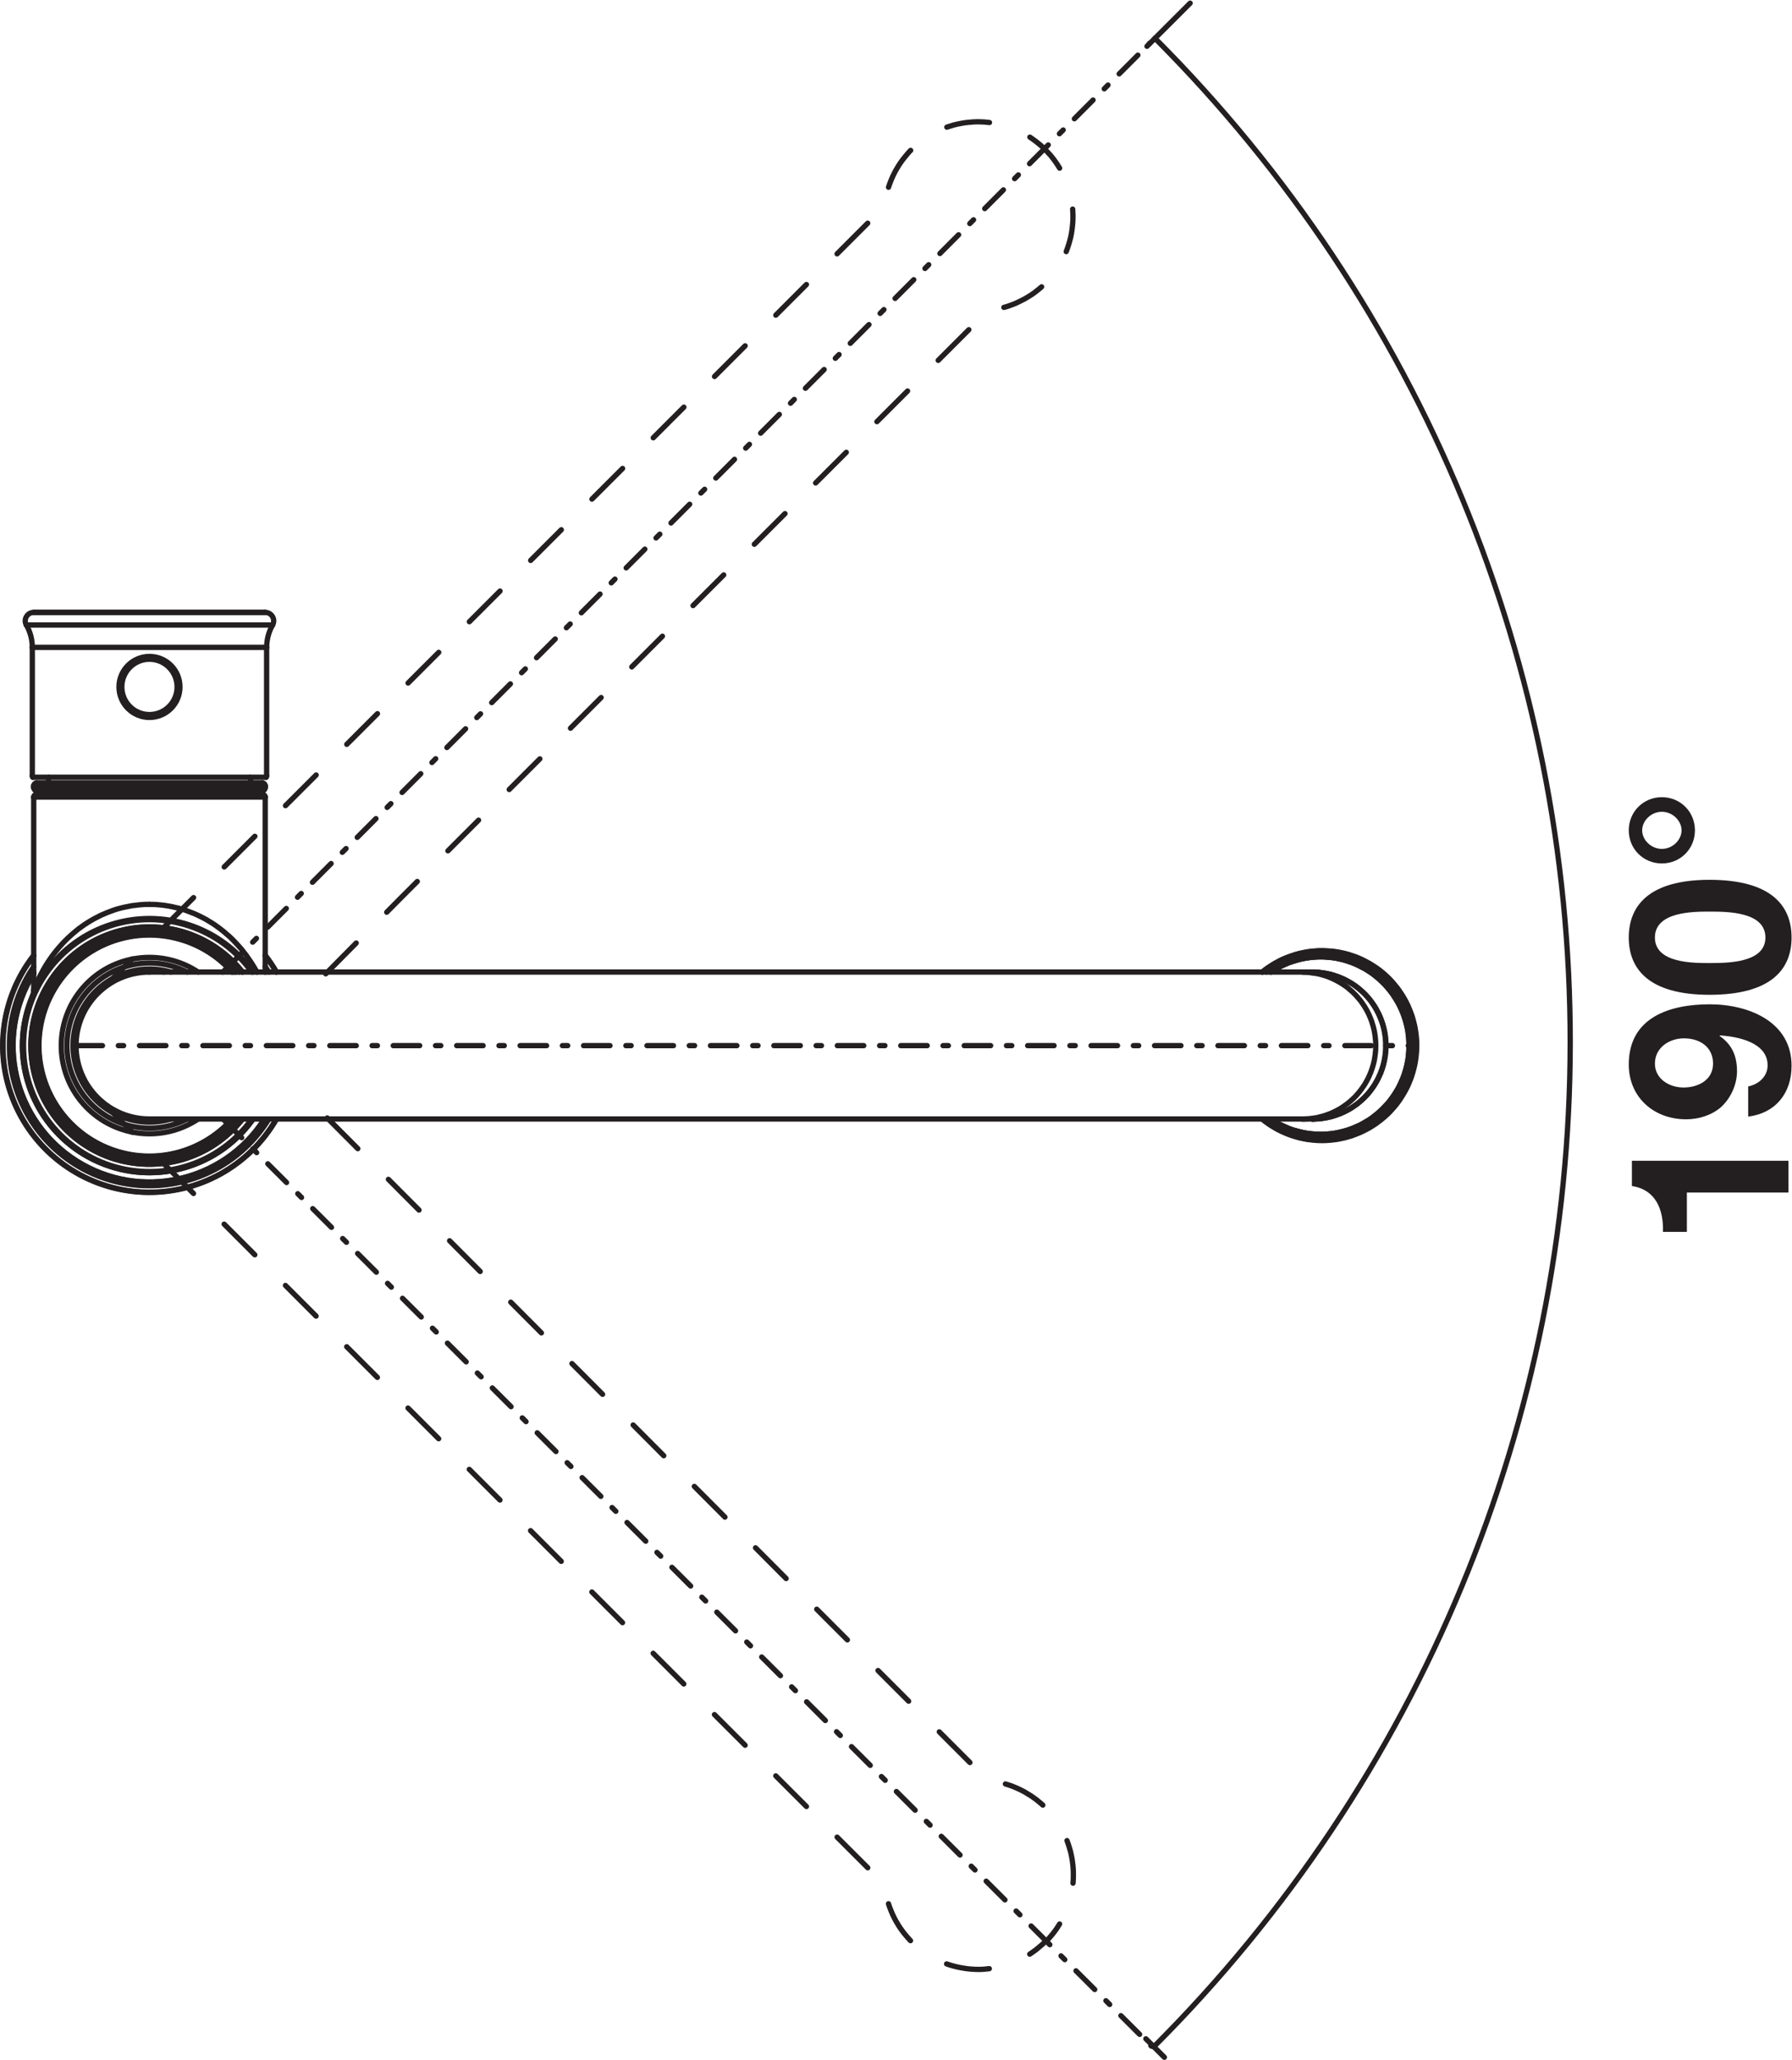 <?xml version="1.0" encoding="UTF-8" standalone="no"?>
<!-- Created with Inkscape (http://www.inkscape.org/) -->

<svg
   version="1.1"
   id="svg2"
   xml:space="preserve"
   width="64.049"
   height="73.602"
   viewBox="0 0 64.049 73.602"
   xmlns="http://www.w3.org/2000/svg"
   xmlns:svg="http://www.w3.org/2000/svg"><defs
     id="defs6"><clipPath
       clipPathUnits="userSpaceOnUse"
       id="clipPath16"><path
         d="M 0,55.201 H 48.037 V 0 H 0 Z"
         id="path14" /></clipPath><clipPath
       clipPathUnits="userSpaceOnUse"
       id="clipPath448"><path
         d="M 0,55.201 H 48.037 V 0 H 0 Z"
         id="path446" /></clipPath></defs><g
     id="g8"
     transform="matrix(1.333,0,0,-1.333,0,73.602)"><g
       id="g10"><g
         id="g12"
         clip-path="url(#clipPath16)"><g
           id="g18"
           transform="translate(42.102,27.264)"><path
             d="m 0,0 c -0.006,-10.095 -4.021,-19.775 -11.165,-26.912 m 0.03,53.838 C -3.999,19.781 0.006,10.098 0,0"
             style="fill:none;stroke:#231f20;stroke-width:0.142;stroke-linecap:round;stroke-linejoin:round;stroke-miterlimit:2;stroke-dasharray:none;stroke-opacity:1"
             id="path20" /></g><g
           id="g22"
           transform="translate(30.724,0.566)"><path
             d="M 0,0 0.496,-0.495"
             style="fill:none;stroke:#231f20;stroke-width:0.142;stroke-linecap:round;stroke-linejoin:round;stroke-miterlimit:2;stroke-dasharray:none;stroke-opacity:1"
             id="path24" /></g><g
           id="g26"
           transform="translate(30.754,53.975)"><path
             d="M 0,0 1.157,1.155"
             style="fill:none;stroke:#231f20;stroke-width:0.142;stroke-linecap:round;stroke-linejoin:round;stroke-miterlimit:2;stroke-dasharray:none;stroke-opacity:1"
             id="path28" /></g><g
           id="g30"
           transform="translate(0.866,34.426)"><path
             d="M 0,0 V 3.436"
             style="fill:none;stroke:#231f20;stroke-width:0.142;stroke-linecap:round;stroke-linejoin:round;stroke-miterlimit:2;stroke-dasharray:none;stroke-opacity:1"
             id="path32" /></g><g
           id="g34"
           transform="translate(0.904,33.85)"><path
             d="M 0,0 V -5.178"
             style="fill:none;stroke:#231f20;stroke-width:0.142;stroke-linecap:round;stroke-linejoin:round;stroke-miterlimit:2;stroke-dasharray:none;stroke-opacity:1"
             id="path36" /></g><g
           id="g38"
           transform="translate(0.904,34.104)"><path
             d="M 0,0 V 0.049"
             style="fill:none;stroke:#231f20;stroke-width:0.142;stroke-linecap:round;stroke-linejoin:round;stroke-miterlimit:2;stroke-dasharray:none;stroke-opacity:1"
             id="path40" /></g><g
           id="g42"
           transform="translate(7.111,33.85)"><path
             d="M 0,0 V -4.691"
             style="fill:none;stroke:#231f20;stroke-width:0.142;stroke-linecap:round;stroke-linejoin:round;stroke-miterlimit:2;stroke-dasharray:none;stroke-opacity:1"
             id="path44" /></g><g
           id="g46"
           transform="translate(7.111,34.104)"><path
             d="M 0,0 V 0.049"
             style="fill:none;stroke:#231f20;stroke-width:0.142;stroke-linecap:round;stroke-linejoin:round;stroke-miterlimit:2;stroke-dasharray:none;stroke-opacity:1"
             id="path48" /></g><g
           id="g50"
           transform="translate(7.149,34.426)"><path
             d="M 0,0 V 3.436"
             style="fill:none;stroke:#231f20;stroke-width:0.142;stroke-linecap:round;stroke-linejoin:round;stroke-miterlimit:2;stroke-dasharray:none;stroke-opacity:1"
             id="path52" /></g><g
           id="g54"
           transform="translate(0.964,33.924)"><path
             d="M 0,0 H 6.086"
             style="fill:none;stroke:#231f20;stroke-width:0.142;stroke-linecap:round;stroke-linejoin:round;stroke-miterlimit:2;stroke-dasharray:none;stroke-opacity:1"
             id="path56" /></g><g
           id="g58"
           transform="translate(0.866,37.862)"><path
             d="M 0,0 H 6.283"
             style="fill:none;stroke:#231f20;stroke-width:0.142;stroke-linecap:round;stroke-linejoin:round;stroke-miterlimit:2;stroke-dasharray:none;stroke-opacity:1"
             id="path60" /></g><g
           id="g62"
           transform="translate(0.707,38.462)"><path
             d="M 0,0 H 6.601"
             style="fill:none;stroke:#231f20;stroke-width:0.142;stroke-linecap:round;stroke-linejoin:round;stroke-miterlimit:2;stroke-dasharray:none;stroke-opacity:1"
             id="path64" /></g><g
           id="g66"
           transform="translate(0.911,38.8)"><path
             d="M 0,0 H 6.2"
             style="fill:none;stroke:#231f20;stroke-width:0.142;stroke-linecap:round;stroke-linejoin:round;stroke-miterlimit:2;stroke-dasharray:none;stroke-opacity:1"
             id="path68" /></g><g
           id="g70"
           transform="translate(6.503,29.159)"><path
             d="m 0,0 c -0.839,1.062 -2.259,1.478 -3.539,1.033 m 0,0 C -4.818,0.589 -5.675,-0.616 -5.675,-1.97 m 0,0 c 0,-1.353 0.857,-2.559 2.136,-3.005 m 0,0 c 1.28,-0.442 2.7,-0.029 3.539,1.036"
             style="fill:none;stroke:#231f20;stroke-width:0.142;stroke-linecap:round;stroke-linejoin:round;stroke-miterlimit:2;stroke-dasharray:none;stroke-opacity:1"
             id="path72" /></g><g
           id="g74"
           transform="translate(6.733,34.23)"><path
             d="M 0,0 C -0.009,0.049 -0.019,0.1 -0.028,0.151"
             style="fill:none;stroke:#231f20;stroke-width:0.142;stroke-linecap:round;stroke-linejoin:round;stroke-miterlimit:2;stroke-dasharray:none;stroke-opacity:1"
             id="path76" /></g><g
           id="g78"
           transform="translate(1.31,34.382)"><path
             d="M 0,0 C -0.01,-0.052 -0.02,-0.103 -0.028,-0.151"
             style="fill:none;stroke:#231f20;stroke-width:0.142;stroke-linecap:round;stroke-linejoin:round;stroke-miterlimit:2;stroke-dasharray:none;stroke-opacity:1"
             id="path80" /></g><g
           id="g82"
           transform="translate(0.866,37.862)"><path
             d="M 0,0 C 0,0.211 -0.055,0.417 -0.159,0.601"
             style="fill:none;stroke:#231f20;stroke-width:0.142;stroke-linecap:round;stroke-linejoin:round;stroke-miterlimit:2;stroke-dasharray:none;stroke-opacity:1"
             id="path84" /></g><g
           id="g86"
           transform="translate(7.308,38.462)"><path
             d="M 0,0 C -0.103,-0.184 -0.158,-0.39 -0.158,-0.601"
             style="fill:none;stroke:#231f20;stroke-width:0.142;stroke-linecap:round;stroke-linejoin:round;stroke-miterlimit:2;stroke-dasharray:none;stroke-opacity:1"
             id="path88" /></g><g
           id="g90"
           transform="translate(4.825,36.803)"><path
             d="M 0,0 C 0,0.45 -0.365,0.816 -0.817,0.816 -1.269,0.816 -1.634,0.45 -1.634,0 c 0,-0.452 0.365,-0.818 0.817,-0.818 C -0.365,-0.818 0,-0.452 0,0"
             style="fill:none;stroke:#231f20;stroke-width:0.142;stroke-linecap:round;stroke-linejoin:round;stroke-miterlimit:2;stroke-dasharray:none;stroke-opacity:1"
             id="path92" /></g><g
           id="g94"
           transform="translate(4.749,36.803)"><path
             d="m 0,0 c 0,0.407 -0.332,0.742 -0.742,0.742 -0.409,0 -0.741,-0.335 -0.741,-0.742 0,-0.411 0.332,-0.742 0.741,-0.742 C -0.332,-0.742 0,-0.411 0,0"
             style="fill:none;stroke:#231f20;stroke-width:0.142;stroke-linecap:round;stroke-linejoin:round;stroke-miterlimit:2;stroke-dasharray:none;stroke-opacity:1"
             id="path96" /></g><g
           id="g98"
           transform="translate(0.904,38.8)"><path
             d="m 0,0 c -0.081,0 -0.156,-0.043 -0.197,-0.114 m 0,0 c -0.04,-0.069 -0.041,-0.154 0,-0.224"
             style="fill:none;stroke:#231f20;stroke-width:0.142;stroke-linecap:round;stroke-linejoin:round;stroke-miterlimit:2;stroke-dasharray:none;stroke-opacity:1"
             id="path100" /></g><g
           id="g102"
           transform="translate(7.308,38.686)"><path
             d="M 0,0 C 0.041,-0.068 0.041,-0.153 0,-0.224 M -0.197,0.114 C -0.115,0.114 -0.04,0.071 0,0"
             style="fill:none;stroke:#231f20;stroke-width:0.142;stroke-linecap:round;stroke-linejoin:round;stroke-miterlimit:2;stroke-dasharray:none;stroke-opacity:1"
             id="path104" /></g><g
           id="g106"
           transform="translate(7.074,34.037)"><path
             d="m 0,0 c -0.019,-0.012 -0.032,-0.029 -0.037,-0.051 m 0,0 c -0.004,-0.022 0.001,-0.042 0.014,-0.061"
             style="fill:none;stroke:#231f20;stroke-width:0.142;stroke-linecap:round;stroke-linejoin:round;stroke-miterlimit:2;stroke-dasharray:none;stroke-opacity:1"
             id="path108" /></g><g
           id="g110"
           transform="translate(0.978,33.986)"><path
             d="M 0,0 C 0.004,-0.022 0,-0.042 -0.014,-0.062 M -0.036,0.051 C -0.018,0.039 -0.004,0.021 0,0"
             style="fill:none;stroke:#231f20;stroke-width:0.142;stroke-linecap:round;stroke-linejoin:round;stroke-miterlimit:2;stroke-dasharray:none;stroke-opacity:1"
             id="path112" /></g><g
           id="g114"
           transform="translate(0.904,28.671)"><path
             d="M 0,0 -0.001,-0.027 -0.005,-0.059 -0.011,-0.09 -0.02,-0.12 -0.03,-0.147"
             style="fill:none;stroke:#231f20;stroke-width:0.142;stroke-linecap:round;stroke-linejoin:round;stroke-miterlimit:2;stroke-dasharray:none;stroke-opacity:1"
             id="path116" /></g><g
           id="g118"
           transform="translate(4.007,25.221)"><path
             d="M 0,0 H 31.185"
             style="fill:none;stroke:#231f20;stroke-width:0.142;stroke-linecap:round;stroke-linejoin:round;stroke-miterlimit:2;stroke-dasharray:none;stroke-opacity:1"
             id="path120" /></g><g
           id="g122"
           transform="translate(4.007,29.159)"><path
             d="M 0,0 H 31.185"
             style="fill:none;stroke:#231f20;stroke-width:0.142;stroke-linecap:round;stroke-linejoin:round;stroke-miterlimit:2;stroke-dasharray:none;stroke-opacity:1"
             id="path124" /></g><g
           id="g126"
           transform="translate(7.111,33.85)"><path
             d="M 0,0 H -6.207"
             style="fill:none;stroke:#231f20;stroke-width:0.142;stroke-linecap:round;stroke-linejoin:round;stroke-miterlimit:2;stroke-dasharray:none;stroke-opacity:1"
             id="path128" /></g><g
           id="g130"
           transform="translate(7.074,34.037)"><path
             d="M 0,0 H -6.132"
             style="fill:none;stroke:#231f20;stroke-width:0.142;stroke-linecap:round;stroke-linejoin:round;stroke-miterlimit:2;stroke-dasharray:none;stroke-opacity:1"
             id="path132" /></g><g
           id="g134"
           transform="translate(7.111,34.104)"><path
             d="M 0,0 H -6.207"
             style="fill:none;stroke:#231f20;stroke-width:0.142;stroke-linecap:round;stroke-linejoin:round;stroke-miterlimit:2;stroke-dasharray:none;stroke-opacity:1"
             id="path136" /></g><g
           id="g138"
           transform="translate(7.111,34.153)"><path
             d="M 0,0 H -6.207"
             style="fill:none;stroke:#231f20;stroke-width:0.142;stroke-linecap:round;stroke-linejoin:round;stroke-miterlimit:2;stroke-dasharray:none;stroke-opacity:1"
             id="path140" /></g><g
           id="g142"
           transform="translate(7.036,34.23)"><path
             d="M 0,0 H -6.056"
             style="fill:none;stroke:#231f20;stroke-width:0.142;stroke-linecap:round;stroke-linejoin:round;stroke-miterlimit:2;stroke-dasharray:none;stroke-opacity:1"
             id="path144" /></g><g
           id="g146"
           transform="translate(0.886,34.382)"><path
             d="M 0,0 H 6.243"
             style="fill:none;stroke:#231f20;stroke-width:0.142;stroke-linecap:round;stroke-linejoin:round;stroke-miterlimit:2;stroke-dasharray:none;stroke-opacity:1"
             id="path148" /></g><g
           id="g150"
           transform="translate(7.111,38.8)"><path
             d="M 0,0 H -6.207"
             style="fill:none;stroke:#231f20;stroke-width:0.142;stroke-linecap:round;stroke-linejoin:round;stroke-miterlimit:2;stroke-dasharray:none;stroke-opacity:1"
             id="path152" /></g><g
           id="g154"
           transform="translate(7.415,29.159)"><path
             d="M 0,0 C -0.09,0.155 -0.19,0.307 -0.301,0.448"
             style="fill:none;stroke:#231f20;stroke-width:0.142;stroke-linecap:round;stroke-linejoin:round;stroke-miterlimit:2;stroke-dasharray:none;stroke-opacity:1"
             id="path156" /></g><g
           id="g158"
           transform="translate(0.902,29.607)"><path
             d="m 0,0 c -0.904,-1.16 -1.085,-2.729 -0.47,-4.066 m 0,0 C 0.145,-5.401 1.454,-6.282 2.923,-6.35 m 0,0 c 1.471,-0.068 2.855,0.688 3.59,1.962"
             style="fill:none;stroke:#231f20;stroke-width:0.142;stroke-linecap:round;stroke-linejoin:round;stroke-miterlimit:2;stroke-dasharray:none;stroke-opacity:1"
             id="path160" /></g><g
           id="g162"
           transform="translate(7.407,29.159)"><path
             d="M 0,0 C -0.088,0.151 -0.186,0.295 -0.293,0.433"
             style="fill:none;stroke:#231f20;stroke-width:0.142;stroke-linecap:round;stroke-linejoin:round;stroke-miterlimit:2;stroke-dasharray:none;stroke-opacity:1"
             id="path164" /></g><g
           id="g166"
           transform="translate(0.901,29.591)"><path
             d="m 0,0 c -0.897,-1.158 -1.074,-2.721 -0.458,-4.053 m 0,0 c 0.615,-1.328 1.92,-2.208 3.385,-2.275 m 0,0 c 1.465,-0.065 2.844,0.687 3.579,1.956"
             style="fill:none;stroke:#231f20;stroke-width:0.142;stroke-linecap:round;stroke-linejoin:round;stroke-miterlimit:2;stroke-dasharray:none;stroke-opacity:1"
             id="path168" /></g><g
           id="g170"
           transform="translate(7.207,29.159)"><path
             d="M 0,0 C -0.03,0.047 -0.062,0.095 -0.094,0.144"
             style="fill:none;stroke:#231f20;stroke-width:0.142;stroke-linecap:round;stroke-linejoin:round;stroke-miterlimit:2;stroke-dasharray:none;stroke-opacity:1"
             id="path172" /></g><g
           id="g174"
           transform="translate(0.902,29.302)"><path
             d="m 0,0 c -0.767,-1.127 -0.863,-2.581 -0.252,-3.8 m 0,0 c 0.611,-1.216 1.835,-2.009 3.196,-2.067 m 0,0 c 1.361,-0.058 2.648,0.623 3.362,1.784"
             style="fill:none;stroke:#231f20;stroke-width:0.142;stroke-linecap:round;stroke-linejoin:round;stroke-miterlimit:2;stroke-dasharray:none;stroke-opacity:1"
             id="path176" /></g><g
           id="g178"
           transform="translate(7.115,29.159)"><path
             d="M 0,0 C -0.001,0 -0.001,0 -0.002,0.002"
             style="fill:none;stroke:#231f20;stroke-width:0.142;stroke-linecap:round;stroke-linejoin:round;stroke-miterlimit:2;stroke-dasharray:none;stroke-opacity:1"
             id="path180" /></g><g
           id="g182"
           transform="translate(0.902,29.161)"><path
             d="m 0,0 c -0.705,-1.107 -0.765,-2.513 -0.155,-3.676 m 0,0 c 0.609,-1.165 1.794,-1.918 3.108,-1.973 m 0,0 c 1.314,-0.053 2.556,0.596 3.259,1.708"
             style="fill:none;stroke:#231f20;stroke-width:0.142;stroke-linecap:round;stroke-linejoin:round;stroke-miterlimit:2;stroke-dasharray:none;stroke-opacity:1"
             id="path184" /></g><g
           id="g186"
           transform="translate(0.903,29.128)"><path
             d="m 0,0 c -1.067,-1.71 -0.553,-3.959 1.15,-5.035 m 0,0 c 1.704,-1.074 3.955,-0.571 5.039,1.127"
             style="fill:none;stroke:#231f20;stroke-width:0.142;stroke-linecap:round;stroke-linejoin:round;stroke-miterlimit:2;stroke-dasharray:none;stroke-opacity:1"
             id="path188" /></g><g
           id="g190"
           transform="translate(0.903,29.12)"><path
             d="m 0,0 c -1.062,-1.708 -0.546,-3.953 1.154,-5.023 m 0,0 c 1.7,-1.073 3.948,-0.572 5.031,1.123"
             style="fill:none;stroke:#231f20;stroke-width:0.142;stroke-linecap:round;stroke-linejoin:round;stroke-miterlimit:2;stroke-dasharray:none;stroke-opacity:1"
             id="path192" /></g><g
           id="g194"
           transform="translate(0.882,28.543)"><path
             d="m 0,0 c -0.694,-1.6 -0.066,-3.467 1.454,-4.322 m 0,0 c 1.521,-0.857 3.442,-0.426 4.452,0.999"
             style="fill:none;stroke:#231f20;stroke-width:0.142;stroke-linecap:round;stroke-linejoin:round;stroke-miterlimit:2;stroke-dasharray:none;stroke-opacity:1"
             id="path196" /></g><g
           id="g198"
           transform="translate(6.787,29.159)"><path
             d="m 0,0 c -0.857,1.21 -2.4,1.724 -3.813,1.275 m 0,0 C -5.226,0.826 -6.186,-0.488 -6.186,-1.97 m 0,0 c 0,-1.483 0.96,-2.796 2.373,-3.247 m 0,0 C -2.4,-5.667 -0.857,-5.151 0,-3.939"
             style="fill:none;stroke:#231f20;stroke-width:0.142;stroke-linecap:round;stroke-linejoin:round;stroke-miterlimit:2;stroke-dasharray:none;stroke-opacity:1"
             id="path200" /></g><g
           id="g202"
           transform="translate(6.75,29.159)"><path
             d="m 0,0 c -0.855,1.19 -2.381,1.692 -3.777,1.244 m 0,0 C -5.173,0.795 -6.119,-0.504 -6.119,-1.97 m 0,0 c 0,-1.468 0.946,-2.764 2.342,-3.215 m 0,0 c 1.396,-0.449 2.922,0.053 3.777,1.246"
             style="fill:none;stroke:#231f20;stroke-width:0.142;stroke-linecap:round;stroke-linejoin:round;stroke-miterlimit:2;stroke-dasharray:none;stroke-opacity:1"
             id="path204" /></g><g
           id="g206"
           transform="translate(6.503,29.159)"><path
             d="m 0,0 c -0.839,1.062 -2.258,1.478 -3.539,1.033 m 0,0 C -4.817,0.589 -5.675,-0.616 -5.675,-1.97 m 0,0 c 0,-1.353 0.858,-2.559 2.136,-3.007 m 0,0 c 1.281,-0.44 2.7,-0.027 3.539,1.038"
             style="fill:none;stroke:#231f20;stroke-width:0.142;stroke-linecap:round;stroke-linejoin:round;stroke-miterlimit:2;stroke-dasharray:none;stroke-opacity:1"
             id="path208" /></g><g
           id="g210"
           transform="translate(6.409,29.159)"><path
             d="m 0,0 c -0.832,1.014 -2.211,1.396 -3.447,0.954 m 0,0 C -4.682,0.514 -5.506,-0.657 -5.506,-1.97 m 0,0 c 0,-1.314 0.824,-2.485 2.059,-2.924 m 0,0 C -2.211,-5.336 -0.832,-4.953 0,-3.939"
             style="fill:none;stroke:#231f20;stroke-width:0.142;stroke-linecap:round;stroke-linejoin:round;stroke-miterlimit:2;stroke-dasharray:none;stroke-opacity:1"
             id="path212" /></g><g
           id="g214"
           transform="translate(6.325,29.159)"><path
             d="m 0,0 c -0.825,0.97 -2.17,1.322 -3.366,0.886 m 0,0 C -4.563,0.444 -5.358,-0.694 -5.358,-1.97 m 0,0 c 0,-1.275 0.795,-2.416 1.992,-2.854 m 0,0 C -2.17,-5.266 -0.825,-4.911 0,-3.939"
             style="fill:none;stroke:#231f20;stroke-width:0.142;stroke-linecap:round;stroke-linejoin:round;stroke-miterlimit:2;stroke-dasharray:none;stroke-opacity:1"
             id="path216" /></g><g
           id="g218"
           transform="translate(6.287,29.159)"><path
             d="m 0,0 c -0.823,0.952 -2.151,1.291 -3.331,0.854 m 0,0 C -4.51,0.413 -5.293,-0.712 -5.293,-1.97 m 0,0 c 0,-1.259 0.783,-2.386 1.962,-2.823 m 0,0 c 1.18,-0.439 2.508,-0.099 3.331,0.854"
             style="fill:none;stroke:#231f20;stroke-width:0.142;stroke-linecap:round;stroke-linejoin:round;stroke-miterlimit:2;stroke-dasharray:none;stroke-opacity:1"
             id="path220" /></g><g
           id="g222"
           transform="translate(6.234,29.159)"><path
             d="m 0,0 c -0.819,0.923 -2.124,1.248 -3.279,0.809 m 0,0 C -4.435,0.37 -5.199,-0.736 -5.199,-1.97 m 0,0 c 0,-1.235 0.764,-2.343 1.92,-2.78 m 0,0 c 1.155,-0.438 2.46,-0.116 3.279,0.811"
             style="fill:none;stroke:#231f20;stroke-width:0.142;stroke-linecap:round;stroke-linejoin:round;stroke-miterlimit:2;stroke-dasharray:none;stroke-opacity:1"
             id="path224" /></g><g
           id="g226"
           transform="translate(6.221,29.159)"><path
             d="m 0,0 c -0.818,0.919 -2.118,1.235 -3.267,0.801 m 0,0 c -1.15,-0.439 -1.91,-1.541 -1.91,-2.771 m 0,0 c 0,-1.229 0.76,-2.332 1.91,-2.77 m 0,0 C -2.118,-5.177 -0.818,-4.858 0,-3.939"
             style="fill:none;stroke:#231f20;stroke-width:0.142;stroke-linecap:round;stroke-linejoin:round;stroke-miterlimit:2;stroke-dasharray:none;stroke-opacity:1"
             id="path228" /></g><g
           id="g230"
           transform="translate(5.314,29.159)"><path
             d="m 0,0 c -0.987,0.653 -2.306,0.479 -3.086,-0.413 m 0,0 c -0.78,-0.892 -0.78,-2.224 0,-3.115 m 0,0 C -2.306,-4.419 -0.987,-4.595 0,-3.939"
             style="fill:none;stroke:#231f20;stroke-width:0.142;stroke-linecap:round;stroke-linejoin:round;stroke-miterlimit:2;stroke-dasharray:none;stroke-opacity:1"
             id="path232" /></g><g
           id="g234"
           transform="translate(5.016,29.159)"><path
             d="m 0,0 c -0.93,0.477 -2.067,0.236 -2.727,-0.578 m 0,0 c -0.659,-0.811 -0.659,-1.972 0,-2.786 m 0,0 C -2.067,-4.178 -0.93,-4.417 0,-3.939"
             style="fill:none;stroke:#231f20;stroke-width:0.142;stroke-linecap:round;stroke-linejoin:round;stroke-miterlimit:2;stroke-dasharray:none;stroke-opacity:1"
             id="path236" /></g><g
           id="g238"
           transform="translate(4.583,29.159)"><path
             d="m 0,0 c -0.839,0.244 -1.741,-0.068 -2.247,-0.781 m 0,0 c -0.506,-0.712 -0.506,-1.666 0,-2.379 m 0,0 C -1.741,-3.87 -0.839,-4.186 0,-3.939"
             style="fill:none;stroke:#231f20;stroke-width:0.142;stroke-linecap:round;stroke-linejoin:round;stroke-miterlimit:2;stroke-dasharray:none;stroke-opacity:1"
             id="path240" /></g><g
           id="g242"
           transform="translate(4.394,29.159)"><path
             d="m 0,0 c -0.795,0.155 -1.606,-0.183 -2.055,-0.857 m 0,0 c -0.45,-0.674 -0.45,-1.551 0,-2.226 m 0,0 C -1.606,-3.756 -0.795,-4.095 0,-3.939"
             style="fill:none;stroke:#231f20;stroke-width:0.142;stroke-linecap:round;stroke-linejoin:round;stroke-miterlimit:2;stroke-dasharray:none;stroke-opacity:1"
             id="path244" /></g><g
           id="g246"
           transform="translate(4.007,29.159)"><path
             d="m 0,0 c -1.086,0 -1.968,-0.884 -1.968,-1.97 m 0,0 c 0,-1.088 0.882,-1.968 1.968,-1.968"
             style="fill:none;stroke:#231f20;stroke-width:0.142;stroke-linecap:round;stroke-linejoin:round;stroke-miterlimit:2;stroke-dasharray:none;stroke-opacity:1"
             id="path248" /></g><g
           id="g250"
           transform="translate(0.904,34.104)"><path
             d="M 0,0 C 0,-0.028 0.014,-0.054 0.038,-0.067"
             style="fill:none;stroke:#231f20;stroke-width:0.142;stroke-linecap:round;stroke-linejoin:round;stroke-miterlimit:2;stroke-dasharray:none;stroke-opacity:1"
             id="path252" /></g><g
           id="g254"
           transform="translate(7.074,34.037)"><path
             d="M 0,0 C 0.023,0.014 0.037,0.039 0.037,0.067"
             style="fill:none;stroke:#231f20;stroke-width:0.142;stroke-linecap:round;stroke-linejoin:round;stroke-miterlimit:2;stroke-dasharray:none;stroke-opacity:1"
             id="path256" /></g><g
           id="g258"
           transform="translate(0.98,34.23)"><path
             d="M 0,0 C -0.042,0 -0.076,-0.036 -0.076,-0.077"
             style="fill:none;stroke:#231f20;stroke-width:0.142;stroke-linecap:round;stroke-linejoin:round;stroke-miterlimit:2;stroke-dasharray:none;stroke-opacity:1"
             id="path260" /></g><g
           id="g262"
           transform="translate(7.111,34.153)"><path
             d="M 0,0 C 0,0.041 -0.033,0.077 -0.075,0.077"
             style="fill:none;stroke:#231f20;stroke-width:0.142;stroke-linecap:round;stroke-linejoin:round;stroke-miterlimit:2;stroke-dasharray:none;stroke-opacity:1"
             id="path264" /></g><g
           id="g266"
           transform="translate(0.965,33.922)"><path
             d="M 0,0 C -0.036,-0.006 -0.061,-0.035 -0.061,-0.072"
             style="fill:none;stroke:#231f20;stroke-width:0.142;stroke-linecap:round;stroke-linejoin:round;stroke-miterlimit:2;stroke-dasharray:none;stroke-opacity:1"
             id="path268" /></g><g
           id="g270"
           transform="translate(7.111,33.85)"><path
             d="M 0,0 C 0,0.037 -0.025,0.066 -0.06,0.072"
             style="fill:none;stroke:#231f20;stroke-width:0.142;stroke-linecap:round;stroke-linejoin:round;stroke-miterlimit:2;stroke-dasharray:none;stroke-opacity:1"
             id="path272" /></g><g
           id="g274"
           transform="translate(35.427,29.143)"><path
             d="M 0,0 C -0.023,0.004 -0.047,0.006 -0.071,0.008"
             style="fill:none;stroke:#231f20;stroke-width:0.142;stroke-linecap:round;stroke-linejoin:round;stroke-miterlimit:2;stroke-dasharray:none;stroke-opacity:1"
             id="path276" /></g><g
           id="g278"
           transform="translate(35.355,25.225)"><path
             d="M 0,0 C 0.024,0.002 0.048,0.004 0.071,0.008"
             style="fill:none;stroke:#231f20;stroke-width:0.142;stroke-linecap:round;stroke-linejoin:round;stroke-miterlimit:2;stroke-dasharray:none;stroke-opacity:1"
             id="path280" /></g><g
           id="g282"
           transform="translate(35.71,29.088)"><path
             d="M 0,0 C -0.012,0.004 -0.024,0.008 -0.037,0.01"
             style="fill:none;stroke:#231f20;stroke-width:0.142;stroke-linecap:round;stroke-linejoin:round;stroke-miterlimit:2;stroke-dasharray:none;stroke-opacity:1"
             id="path284" /></g><g
           id="g286"
           transform="translate(35.673,25.279)"><path
             d="M 0,0 C 0.013,0.004 0.025,0.006 0.037,0.01"
             style="fill:none;stroke:#231f20;stroke-width:0.142;stroke-linecap:round;stroke-linejoin:round;stroke-miterlimit:2;stroke-dasharray:none;stroke-opacity:1"
             id="path288" /></g><g
           id="g290"
           transform="translate(35.181,29.139)"><path
             d="M 0,0 C -0.085,0.012 -0.171,0.02 -0.256,0.02"
             style="fill:none;stroke:#231f20;stroke-width:0.142;stroke-linecap:round;stroke-linejoin:round;stroke-miterlimit:2;stroke-dasharray:none;stroke-opacity:1"
             id="path292" /></g><g
           id="g294"
           transform="translate(35.427,25.233)"><path
             d="M 0,0 0.088,0.012"
             style="fill:none;stroke:#231f20;stroke-width:0.142;stroke-linecap:round;stroke-linejoin:round;stroke-miterlimit:2;stroke-dasharray:none;stroke-opacity:1"
             id="path296" /></g><g
           id="g298"
           transform="translate(35.515,29.13)"><path
             d="M 0,0 C -0.029,0.006 -0.059,0.01 -0.088,0.014"
             style="fill:none;stroke:#231f20;stroke-width:0.142;stroke-linecap:round;stroke-linejoin:round;stroke-miterlimit:2;stroke-dasharray:none;stroke-opacity:1"
             id="path300" /></g><g
           id="g302"
           transform="translate(35.217,25.219)"><path
             d="M 0,0 C 0.046,0.002 0.093,0.004 0.139,0.006"
             style="fill:none;stroke:#231f20;stroke-width:0.142;stroke-linecap:round;stroke-linejoin:round;stroke-miterlimit:2;stroke-dasharray:none;stroke-opacity:1"
             id="path304" /></g><g
           id="g306"
           transform="translate(35.355,29.151)"><path
             d="M 0,0 C -0.046,0.004 -0.093,0.006 -0.139,0.008"
             style="fill:none;stroke:#231f20;stroke-width:0.142;stroke-linecap:round;stroke-linejoin:round;stroke-miterlimit:2;stroke-dasharray:none;stroke-opacity:1"
             id="path308" /></g><g
           id="g310"
           transform="translate(35.673,29.098)"><path
             d="M 0,0 C -0.053,0.014 -0.105,0.025 -0.158,0.031"
             style="fill:none;stroke:#231f20;stroke-width:0.142;stroke-linecap:round;stroke-linejoin:round;stroke-miterlimit:2;stroke-dasharray:none;stroke-opacity:1"
             id="path312" /></g><g
           id="g314"
           transform="translate(35.515,25.245)"><path
             d="M 0,0 C 0.053,0.01 0.105,0.021 0.158,0.034"
             style="fill:none;stroke:#231f20;stroke-width:0.142;stroke-linecap:round;stroke-linejoin:round;stroke-miterlimit:2;stroke-dasharray:none;stroke-opacity:1"
             id="path316" /></g><g
           id="g318"
           transform="translate(35.198,25.219)"><path
             d="M 0,0 H 0.019"
             style="fill:none;stroke:#231f20;stroke-width:0.142;stroke-linecap:round;stroke-linejoin:round;stroke-miterlimit:2;stroke-dasharray:none;stroke-opacity:1"
             id="path320" /></g><g
           id="g322"
           transform="translate(35.217,29.159)"><path
             d="M 0,0 H -0.019"
             style="fill:none;stroke:#231f20;stroke-width:0.142;stroke-linecap:round;stroke-linejoin:round;stroke-miterlimit:2;stroke-dasharray:none;stroke-opacity:1"
             id="path324" /></g><g
           id="g326"
           transform="translate(35.192,25.219)"><path
             d="M 0,0 H 0.006"
             style="fill:none;stroke:#231f20;stroke-width:0.142;stroke-linecap:round;stroke-linejoin:round;stroke-miterlimit:2;stroke-dasharray:none;stroke-opacity:1"
             id="path328" /></g><g
           id="g330"
           transform="translate(35.198,29.159)"><path
             d="M 0,0 H -0.006"
             style="fill:none;stroke:#231f20;stroke-width:0.142;stroke-linecap:round;stroke-linejoin:round;stroke-miterlimit:2;stroke-dasharray:none;stroke-opacity:1"
             id="path332" /></g><g
           id="g334"
           transform="translate(0.866,34.42)"><path
             d="M 0,0 V -0.004 -0.006 -0.012 L 0.001,-0.018 V -0.02 L 0.002,-0.023 0.003,-0.027 0.005,-0.031 0.007,-0.033 0.008,-0.037 H 0.009 0.011 0.013 L 0.015,-0.039 H 0.017 0.018 0.02"
             style="fill:none;stroke:#231f20;stroke-width:0.142;stroke-linecap:round;stroke-linejoin:round;stroke-miterlimit:2;stroke-dasharray:none;stroke-opacity:1"
             id="path336" /></g><g
           id="g338"
           transform="translate(7.129,34.382)"><path
             d="M 0,0 H 0.002 0.003 0.005 L 0.008,0.002 H 0.009 0.011 0.013 L 0.014,0.006 0.016,0.008 0.017,0.012 0.018,0.016 0.019,0.02 V 0.021 L 0.02,0.025 v 0.006 0.002 l 0.001,0.006"
             style="fill:none;stroke:#231f20;stroke-width:0.142;stroke-linecap:round;stroke-linejoin:round;stroke-miterlimit:2;stroke-dasharray:none;stroke-opacity:1"
             id="path340" /></g><g
           id="g342"
           transform="translate(34.074,29.159)"><path
             d="M 0,0 0.076,0.047 0.154,0.095 0.235,0.14 h 0.004 l 0.082,0.043 0.083,0.036 0.085,0.035 0.086,0.029 0.086,0.028 0.088,0.026 0.09,0.019 0.089,0.018 H 0.933 L 1.022,0.388 1.113,0.399 1.204,0.405 1.296,0.409 H 1.388 L 1.479,0.405 1.482,0.403 1.573,0.397 1.664,0.386 1.755,0.372 1.844,0.354 1.933,0.333 2.021,0.309 2.107,0.279 2.193,0.248 2.196,0.246 2.281,0.213 2.364,0.173 2.446,0.132 2.525,0.089 2.604,0.041 2.681,-0.01 l 0.074,-0.052 0.002,-0.002 0.072,-0.058 0.07,-0.059 0.067,-0.063 0.066,-0.063 0.063,-0.065 0.06,-0.07 0.057,-0.072 0.002,-0.002 0.055,-0.072 0.05,-0.077 0.049,-0.077 0.047,-0.08 0.042,-0.081 0.038,-0.082 0.002,-0.004 0.037,-0.085 0.033,-0.085 0.029,-0.086 0.026,-0.089 0.023,-0.089 0.019,-0.088 0.017,-0.091 0.011,-0.09 v -0.004 l 0.009,-0.09 0.006,-0.093 0.001,-0.091"
             style="fill:none;stroke:#231f20;stroke-width:0.142;stroke-linecap:round;stroke-linejoin:round;stroke-miterlimit:2;stroke-dasharray:none;stroke-opacity:1"
             id="path344" /></g><g
           id="g346"
           transform="translate(37.782,27.189)"><path
             d="m 0,0 -0.001,-0.093 -0.006,-0.088 -0.009,-0.092 v -0.004 l -0.011,-0.091 -0.017,-0.09 -0.019,-0.091 -0.023,-0.091 -0.026,-0.086 -0.029,-0.086 -0.033,-0.085 -0.037,-0.084 -0.002,-0.002 -0.038,-0.085 -0.042,-0.081 -0.047,-0.079 -0.049,-0.079 -0.05,-0.072 -0.055,-0.077 -0.002,-0.002 -0.057,-0.072 -0.06,-0.068 -0.063,-0.067 -0.066,-0.064 -0.067,-0.061 -0.07,-0.06 -0.072,-0.054 -0.002,-0.002 -0.074,-0.056 -0.077,-0.051 -0.079,-0.045 -0.079,-0.046 -0.082,-0.042 -0.083,-0.036 -0.085,-0.036 -0.003,-0.002 -0.086,-0.031 -0.086,-0.027 -0.088,-0.024 -0.089,-0.023 -0.089,-0.019 -0.091,-0.015 -0.091,-0.008 -0.091,-0.01 h -0.003 l -0.091,-0.002 -0.092,-0.002 -0.092,0.004 -0.091,0.008 -0.091,0.008 -0.089,0.015 H -2.78 l -0.089,0.016 -0.09,0.024 -0.088,0.024 -0.086,0.027 -0.086,0.029 -0.085,0.037 -0.083,0.039 -0.082,0.037 -0.004,0.004 -0.081,0.043 -0.078,0.045 -0.076,0.051"
             style="fill:none;stroke:#231f20;stroke-width:0.142;stroke-linecap:round;stroke-linejoin:round;stroke-miterlimit:2;stroke-dasharray:none;stroke-opacity:1"
             id="path348" /></g><g
           id="g350"
           transform="translate(37.985,27.189)"><path
             d="M 0,0 -0.001,-0.099 -0.007,-0.198 -0.017,-0.299 -0.02,-0.318 -0.033,-0.417 -0.051,-0.516 -0.074,-0.612 -0.1,-0.708 -0.129,-0.803 -0.162,-0.897 -0.199,-0.989 -0.238,-1.08 -0.248,-1.1 -0.293,-1.188 -0.341,-1.275 -0.393,-1.359 -0.447,-1.444 -0.504,-1.524 -0.566,-1.604 -0.578,-1.619 -0.644,-1.694 -0.711,-1.769 -0.781,-1.84 -0.854,-1.904 -0.93,-1.97 -1.008,-2.03 -1.088,-2.09 -1.105,-2.102 -1.189,-2.156 -1.273,-2.208 -1.361,-2.255 -1.45,-2.3 -1.54,-2.34 -1.632,-2.377 -1.725,-2.412 -1.746,-2.42 l -0.096,-0.027 -0.095,-0.027 -0.096,-0.019 -0.098,-0.02 -0.098,-0.013 -0.099,-0.01 -0.099,-0.008 -0.099,-0.002 h -0.021 l -0.099,0.002 -0.1,0.008 -0.099,0.01 -0.098,0.013 -0.097,0.018 -0.097,0.021 -0.021,0.006 -0.096,0.027 -0.095,0.029 -0.092,0.033 -0.092,0.037 -0.091,0.042 -0.089,0.043 -0.087,0.049 -0.086,0.052 -0.017,0.01 -0.083,0.056 -0.08,0.058 -0.079,0.062"
             style="fill:none;stroke:#231f20;stroke-width:0.142;stroke-linecap:round;stroke-linejoin:round;stroke-miterlimit:2;stroke-dasharray:none;stroke-opacity:1"
             id="path352" /></g><g
           id="g354"
           transform="translate(33.841,29.159)"><path
             d="m 0,0 0.078,0.062 0.08,0.058 0.083,0.053 0.018,0.012 0.086,0.053 0.087,0.047 0.089,0.046 0.09,0.039 0.092,0.037 0.093,0.031 0.095,0.033 0.095,0.025 0.022,0.006 0.096,0.021 0.097,0.018 0.099,0.014 0.098,0.009 0.1,0.008 0.1,0.002 h 0.02 L 1.718,0.57 1.816,0.564 1.916,0.555 2.014,0.541 2.111,0.523 2.207,0.502 2.303,0.477 2.398,0.446 2.42,0.438 2.513,0.407 2.604,0.37 2.694,0.329 2.783,0.283 2.871,0.236 2.955,0.185 3.039,0.13 3.057,0.118 3.137,0.062 3.215,0 3.29,-0.064 3.363,-0.132 3.434,-0.202 3.501,-0.275 3.566,-0.353 3.578,-0.368 3.641,-0.446 3.697,-0.527 3.752,-0.61 3.804,-0.694 3.852,-0.781 3.896,-0.872 3.906,-0.89 3.945,-0.981 3.982,-1.074 4.016,-1.167 4.045,-1.262 4.07,-1.357 4.094,-1.456 4.111,-1.555 4.125,-1.652 4.128,-1.673 4.138,-1.772 4.144,-1.873 4.145,-1.97"
             style="fill:none;stroke:#231f20;stroke-width:0.142;stroke-linecap:round;stroke-linejoin:round;stroke-miterlimit:2;stroke-dasharray:none;stroke-opacity:1"
             id="path356" /></g><g
           id="g358"
           transform="translate(37.878,27.189)"><path
             d="M 0,0 -0.002,-0.097 -0.008,-0.19 -0.017,-0.285 -0.019,-0.299 -0.031,-0.394 -0.049,-0.488 -0.068,-0.58 -0.094,-0.673 -0.121,-0.764 -0.152,-0.854 -0.187,-0.942 -0.225,-1.029 -0.23,-1.041 -0.271,-1.125 -0.316,-1.21 -0.365,-1.291 -0.417,-1.371 -0.471,-1.45 -0.529,-1.526 -0.536,-1.534 -0.598,-1.609 -0.662,-1.681 -0.728,-1.747 -0.796,-1.812 -0.867,-1.877 -0.941,-1.937 -1.018,-1.993 -1.027,-2.001 -1.106,-2.054 -1.187,-2.107 -1.27,-2.152 -1.354,-2.198 -1.439,-2.239 -1.525,-2.276 -1.615,-2.31 -1.627,-2.313 -1.717,-2.346 -1.809,-2.373 -1.9,-2.395 -1.993,-2.416 -2.087,-2.43 -2.182,-2.443 -2.275,-2.451 -2.371,-2.456 -2.383,-2.458 h -0.096 l -0.094,0.005 -0.095,0.004 -0.094,0.011 -0.095,0.014 -0.093,0.018 -0.013,0.002 -0.092,0.021 -0.091,0.026 -0.092,0.027 -0.089,0.034 -0.087,0.035 -0.087,0.039 -0.086,0.044 -0.083,0.045 -0.012,0.006 -0.08,0.049 -0.08,0.054 -0.077,0.054"
             style="fill:none;stroke:#231f20;stroke-width:0.142;stroke-linecap:round;stroke-linejoin:round;stroke-miterlimit:2;stroke-dasharray:none;stroke-opacity:1"
             id="path360" /></g><g
           id="g362"
           transform="translate(33.852,25.219)"><path
             d="m 0,0 0.077,-0.062 0.08,-0.058 0.083,-0.055 0.018,-0.01 0.085,-0.051 0.087,-0.047 0.09,-0.045 0.088,-0.038 0.091,-0.037 0.094,-0.034 0.094,-0.029 0.095,-0.026 0.02,-0.006 0.097,-0.02 0.097,-0.019 0.099,-0.012 0.098,-0.01 0.097,-0.005 0.1,-0.002 h 0.02 l 0.099,0.002 0.1,0.007 0.097,0.01 0.098,0.014 0.097,0.017 0.095,0.024 0.096,0.024 0.095,0.03 0.019,0.007 0.094,0.034 0.091,0.035 0.089,0.042 0.09,0.045 0.085,0.046 0.084,0.052 0.084,0.055 0.016,0.012 0.08,0.057 0.078,0.061 0.074,0.065 0.073,0.067 0.07,0.071 0.067,0.072 0.064,0.075 0.014,0.018 0.06,0.077 0.057,0.08 0.054,0.083 0.051,0.085 0.049,0.086 0.044,0.089 0.009,0.02 0.04,0.09 0.037,0.092 0.032,0.093 0.029,0.095 0.026,0.093 0.021,0.097 0.019,0.099 0.015,0.098 0.002,0.018 0.009,0.1 0.006,0.1 0.002,0.099"
             style="fill:none;stroke:#231f20;stroke-width:0.142;stroke-linecap:round;stroke-linejoin:round;stroke-miterlimit:2;stroke-dasharray:none;stroke-opacity:1"
             id="path364" /></g><g
           id="g366"
           transform="translate(34.078,25.219)"><path
             d="m 0,0 0.075,-0.051 0.079,-0.046 0.081,-0.043 0.002,-0.002 0.082,-0.039 0.084,-0.037 0.084,-0.036 0.086,-0.031 0.087,-0.026 0.087,-0.023 0.09,-0.021 0.09,-0.019 h 0.004 l 0.09,-0.016 0.09,-0.007 0.091,-0.008 0.091,-0.002 h 0.091 l 0.092,0.004 h 0.003 l 0.09,0.007 0.092,0.01 0.09,0.016 0.09,0.018 0.088,0.022 0.088,0.023 0.086,0.03 0.085,0.031 h 0.004 l 0.084,0.038 0.083,0.035 0.081,0.041 0.081,0.048 0.078,0.045 0.076,0.049 0.074,0.055 0.002,0.002 0.072,0.057 0.071,0.06 0.066,0.06 0.065,0.066 0.063,0.066 0.059,0.067 0.059,0.071 10e-4,0.004 0.054,0.073 0.052,0.076 0.048,0.077 0.046,0.078 0.042,0.081 0.04,0.083 V 0.99 l 0.037,0.084 0.033,0.085 0.029,0.087 0.026,0.086 0.023,0.089 0.02,0.091 0.016,0.09 0.012,0.09 V 1.696 L 3.693,1.789 3.698,1.877 3.7,1.97"
             style="fill:none;stroke:#231f20;stroke-width:0.142;stroke-linecap:round;stroke-linejoin:round;stroke-miterlimit:2;stroke-dasharray:none;stroke-opacity:1"
             id="path368" /></g><g
           id="g370"
           transform="translate(34.72,29.467)"><path
             d="M 0,0 0.082,0.024 0.166,0.044 0.25,0.062 0.289,0.069 0.375,0.083 0.461,0.093 0.545,0.101 0.631,0.104 0.718,0.106 0.804,0.104 0.844,0.101 0.93,0.095 1.016,0.087 1.1,0.073 1.184,0.058 1.268,0.038 1.352,0.017 1.391,0.002 l 0.082,-0.025 0.08,-0.028 0.08,-0.033 0.078,-0.035 0.078,-0.038 0.075,-0.041 0.035,-0.018 0.074,-0.048 0.072,-0.045 0.07,-0.05 0.069,-0.054 0.065,-0.053 0.065,-0.057 0.03,-0.03 0.06,-0.06 0.059,-0.064 0.057,-0.062 0.054,-0.068 0.053,-0.068 0.049,-0.071 0.021,-0.033 0.046,-0.074 0.043,-0.074 0.04,-0.077 0.037,-0.078 0.035,-0.077 0.032,-0.083 0.014,-0.036 0.027,-0.084 0.025,-0.081 0.022,-0.083 0.018,-0.086 0.015,-0.084 0.012,-0.085 0.005,-0.04 0.007,-0.086 0.005,-0.084 0.002,-0.087"
             style="fill:none;stroke:#231f20;stroke-width:0.142;stroke-linecap:round;stroke-linejoin:round;stroke-miterlimit:2;stroke-dasharray:none;stroke-opacity:1"
             id="path372" /></g><g
           id="g374"
           transform="translate(35.71,25.289)"><path
             d="M 0,0 0.06,0.018 0.117,0.035 0.175,0.057 0.231,0.078 0.289,0.103 0.316,0.114 0.37,0.142 0.425,0.169 0.479,0.2 0.531,0.231 0.582,0.266 0.632,0.299 0.682,0.336 0.729,0.374 0.775,0.413 0.821,0.454 0.866,0.495 0.887,0.52 0.93,0.562 0.971,0.607 1.01,0.655 1.048,0.704 1.084,0.753 1.119,0.803 1.152,0.854 1.184,0.907 1.199,0.933 1.228,0.985 1.256,1.043 1.281,1.098 1.307,1.152 1.328,1.21 1.349,1.267 1.367,1.326 1.384,1.385 1.398,1.444 1.412,1.505 1.424,1.566 1.429,1.596 1.437,1.654 1.443,1.718 1.449,1.778 1.451,1.84 1.452,1.9"
             style="fill:none;stroke:#231f20;stroke-width:0.142;stroke-linecap:round;stroke-linejoin:round;stroke-miterlimit:2;stroke-dasharray:none;stroke-opacity:1"
             id="path376" /></g><g
           id="g378"
           transform="translate(37.802,27.189)"><path
             d="m 0,0 -0.002,-0.087 -0.005,-0.086 -0.007,-0.085 -0.006,-0.041 -0.011,-0.087 -0.015,-0.084 -0.018,-0.083 -0.022,-0.085 -0.025,-0.08 -0.027,-0.083 -0.014,-0.037 -0.032,-0.081 -0.035,-0.078 -0.037,-0.077 -0.04,-0.079 -0.043,-0.073 -0.046,-0.075 -0.021,-0.033 -0.049,-0.071 -0.053,-0.067 -0.054,-0.069 -0.057,-0.064 -0.059,-0.064 -0.06,-0.059 -0.03,-0.027 -0.065,-0.057 -0.065,-0.057 -0.069,-0.051 -0.07,-0.05 -0.072,-0.049 -0.074,-0.043 -0.035,-0.022 -0.075,-0.039 -0.078,-0.037 -0.078,-0.036 -0.08,-0.032 -0.08,-0.031 -0.082,-0.025 -0.039,-0.012 -0.084,-0.021 -0.084,-0.019 -0.084,-0.018 -0.084,-0.011 -0.086,-0.01 -0.086,-0.006 -0.04,-0.002 -0.086,-0.004 -0.087,0.002 -0.086,0.004 -0.084,0.008 -0.086,0.01 -0.086,0.013 -0.039,0.008 -0.084,0.019 -0.084,0.021 -0.082,0.024"
             style="fill:none;stroke:#231f20;stroke-width:0.142;stroke-linecap:round;stroke-linejoin:round;stroke-miterlimit:2;stroke-dasharray:none;stroke-opacity:1"
             id="path380" /></g><g
           id="g382"
           transform="translate(33.959,29.159)"><path
             d="M 0,0 0.077,0.053 0.157,0.106 0.237,0.155 0.249,0.161 0.332,0.207 0.418,0.25 0.505,0.289 0.592,0.325 0.681,0.358 0.772,0.386 0.864,0.411 0.956,0.433 0.969,0.435 1.062,0.453 1.157,0.467 1.251,0.479 1.346,0.484 1.44,0.488 1.536,0.486 H 1.548 L 1.644,0.482 1.737,0.473 1.832,0.461 1.926,0.442 2.019,0.425 2.11,0.401 2.202,0.374 2.292,0.343 2.304,0.339 2.394,0.307 2.479,0.268 2.565,0.227 2.649,0.183 2.732,0.134 2.813,0.085 2.892,0.031 2.901,0.021 2.978,-0.033 3.052,-0.095 3.123,-0.157 3.191,-0.223 3.257,-0.291 3.321,-0.364 3.383,-0.435 3.39,-0.444 3.448,-0.521 3.502,-0.598 3.554,-0.679 3.603,-0.762 3.647,-0.846 3.688,-0.931 3.694,-0.942 3.732,-1.029 3.767,-1.117 3.798,-1.208 3.825,-1.299 3.851,-1.391 3.87,-1.483 3.888,-1.578 3.9,-1.675 3.902,-1.687 3.911,-1.78 3.917,-1.875 3.919,-1.97"
             style="fill:none;stroke:#231f20;stroke-width:0.142;stroke-linecap:round;stroke-linejoin:round;stroke-miterlimit:2;stroke-dasharray:none;stroke-opacity:1"
             id="path384" /></g><g
           id="g386"
           transform="translate(33.852,29.159)"><path
             d="m 0,0 0.077,0.063 0.08,0.055 0.083,0.055 0.018,0.012 0.085,0.049 0.087,0.047 0.09,0.046 0.088,0.039 0.091,0.035 0.094,0.034 0.094,0.03 0.095,0.027 0.02,0.002 0.097,0.024 0.097,0.015 0.099,0.016 0.098,0.008 0.097,0.005 0.1,0.002 H 1.61 L 1.709,0.562 1.809,0.555 1.906,0.547 2.004,0.531 2.101,0.514 2.196,0.492 2.292,0.467 2.387,0.437 2.406,0.431 2.5,0.397 2.591,0.36 2.68,0.318 2.77,0.275 2.855,0.227 2.939,0.175 3.023,0.122 3.039,0.108 3.119,0.051 3.197,-0.01 3.271,-0.074 3.344,-0.142 3.414,-0.213 3.481,-0.285 3.545,-0.36 3.559,-0.376 3.619,-0.454 3.676,-0.535 3.73,-0.616 3.781,-0.702 3.83,-0.789 3.874,-0.878 3.883,-0.896 3.923,-0.985 3.96,-1.078 3.992,-1.171 4.021,-1.266 4.047,-1.361 4.068,-1.458 4.087,-1.557 4.102,-1.654 4.104,-1.675 4.113,-1.772 4.119,-1.873 4.121,-1.97"
             style="fill:none;stroke:#231f20;stroke-width:0.142;stroke-linecap:round;stroke-linejoin:round;stroke-miterlimit:2;stroke-dasharray:none;stroke-opacity:1"
             id="path388" /></g><g
           id="g390"
           transform="translate(37.162,27.189)"><path
             d="m 0,0 -0.001,0.062 -0.002,0.06 -0.006,0.062 -0.006,0.06 -0.008,0.061 -0.005,0.03 -0.012,0.061 -0.014,0.059 -0.014,0.059 -0.017,0.058 -0.019,0.06 -0.02,0.055 -0.022,0.059 -0.025,0.057 -0.025,0.055 -0.029,0.053 -0.028,0.055 -0.016,0.026 -0.031,0.055 -0.033,0.049 -0.035,0.05 -0.036,0.05 -0.038,0.048 -0.039,0.047 -0.041,0.045 -0.043,0.046 -0.021,0.021 -0.045,0.043 -0.046,0.039 -0.047,0.04 -0.047,0.039 -0.049,0.036 -0.05,0.034 -0.051,0.033 -0.053,0.031 -0.053,0.03 -0.055,0.029 -0.054,0.028 -0.027,0.012 -0.058,0.023 -0.056,0.024 -0.058,0.019 -0.058,0.02 -0.059,0.016"
             style="fill:none;stroke:#231f20;stroke-width:0.142;stroke-linecap:round;stroke-linejoin:round;stroke-miterlimit:2;stroke-dasharray:none;stroke-opacity:1"
             id="path392" /></g><g
           id="g394"
           transform="translate(37.778,27.189)"><path
             d="m 0,0 -0.002,0.091 -0.005,0.093 -0.009,0.089 v 0.004 l -0.011,0.091 -0.016,0.091 -0.02,0.088 -0.023,0.089 -0.026,0.087 -0.03,0.086 -0.032,0.087 -0.037,0.084 v 0.002 l -0.04,0.082 -0.042,0.082 -0.046,0.078 -0.049,0.077 -0.051,0.077 -0.054,0.072 -0.001,0.004 -0.059,0.071 -0.059,0.069 -0.063,0.067 -0.065,0.065 -0.067,0.061 -0.07,0.059 -0.072,0.057 -0.002,0.002 -0.074,0.053 -0.077,0.049 -0.078,0.05 -0.08,0.041 -0.081,0.043 -0.083,0.038 -0.084,0.035 -0.004,0.002 -0.086,0.031 -0.086,0.027 -0.087,0.027 -0.088,0.019 -0.09,0.02 -0.09,0.014 -0.092,0.011 -0.09,0.006 H -2.225 L -2.316,2.377 H -2.407 L -2.498,2.373 -2.589,2.367 -2.68,2.355 -2.77,2.344 -2.773,2.342 -2.863,2.324 -2.953,2.305 -3.04,2.278 -3.127,2.251 -3.213,2.222 -3.297,2.187 -3.381,2.15 -3.463,2.109 -3.465,2.107 -3.546,2.064 -3.625,2.017 -3.7,1.97"
             style="fill:none;stroke:#231f20;stroke-width:0.142;stroke-linecap:round;stroke-linejoin:round;stroke-miterlimit:2;stroke-dasharray:none;stroke-opacity:1"
             id="path396" /></g><g
           id="g398"
           transform="translate(0.904,28.671)"><path
             d="m 0,0 0.001,0.004 0.003,0.01 0.006,0.014 0.008,0.022 0.01,0.023 0.012,0.03 0.029,0.069 0.036,0.08 0.041,0.087 0.047,0.093 H 0.194 L 0.246,0.529 0.253,0.543 0.308,0.638 0.365,0.729 0.383,0.756 0.443,0.847 0.506,0.933 0.534,0.971 0.6,1.055 0.667,1.136 0.707,1.181 0.778,1.26 0.85,1.334 0.902,1.386 0.978,1.456 1.055,1.525 1.122,1.58 1.201,1.646 1.283,1.704 1.292,1.712 1.376,1.77 1.46,1.824 1.546,1.876 1.634,1.925 1.722,1.97 1.811,2.016 1.872,2.041 1.963,2.08 2.055,2.115 2.147,2.149 2.24,2.179 2.334,2.204 2.428,2.226 2.522,2.245 2.618,2.264 2.623,2.266 2.719,2.277 2.815,2.289 2.911,2.297 3.007,2.303 h 0.096"
             style="fill:none;stroke:#231f20;stroke-width:0.142;stroke-linecap:round;stroke-linejoin:round;stroke-miterlimit:2;stroke-dasharray:none;stroke-opacity:1"
             id="path400" /></g><g
           id="g402"
           transform="translate(4.007,30.973)"><path
             d="m 0,0 h 0.09 l 0.091,-0.004 0.09,-0.008 0.091,-0.009 0.069,-0.01 0.089,-0.014 0.089,-0.017 0.089,-0.021 0.088,-0.02 0.088,-0.025 0.087,-0.027 0.05,-0.019 L 1.097,-0.207 1.183,-0.24 1.268,-0.277 1.352,-0.317 1.436,-0.36 1.518,-0.403 1.6,-0.453 1.681,-0.502 1.759,-0.553 1.837,-0.61 1.847,-0.616 1.923,-0.675 1.998,-0.734 2.07,-0.797 2.144,-0.86 2.214,-0.927 2.283,-0.998 2.351,-1.07 2.417,-1.144 2.465,-1.198 2.527,-1.279 2.588,-1.355 2.647,-1.44 2.705,-1.523 2.76,-1.607 2.813,-1.694 2.864,-1.783 2.882,-1.816"
             style="fill:none;stroke:#231f20;stroke-width:0.142;stroke-linecap:round;stroke-linejoin:round;stroke-miterlimit:2;stroke-dasharray:none;stroke-opacity:1"
             id="path404" /></g><g
           id="g406"
           transform="translate(35.192,29.159)"><path
             d="M 0,0 0.066,-0.002 0.132,-0.006 0.187,-0.01 0.253,-0.02 0.318,-0.029 0.383,-0.039 0.447,-0.053 0.512,-0.07 0.575,-0.089 0.628,-0.106 0.69,-0.128 0.752,-0.153 0.812,-0.179 0.871,-0.207 0.93,-0.238 0.979,-0.266 1.036,-0.299 1.092,-0.334 1.145,-0.37 1.198,-0.411 1.25,-0.452 1.293,-0.49 1.341,-0.533 1.389,-0.578 1.435,-0.626 1.479,-0.675 1.521,-0.726 1.557,-0.77 1.596,-0.822 1.633,-0.878 1.668,-0.933 1.702,-0.987 1.734,-1.047 1.76,-1.098 1.787,-1.157 1.813,-1.218 1.838,-1.279 1.86,-1.342 1.878,-1.393 1.896,-1.458 1.912,-1.521 1.926,-1.586 1.937,-1.65 1.947,-1.718 1.955,-1.782 1.959,-1.84 1.963,-1.904 1.964,-1.97"
             style="fill:none;stroke:#231f20;stroke-width:0.142;stroke-linecap:round;stroke-linejoin:round;stroke-miterlimit:2;stroke-dasharray:none;stroke-opacity:1"
             id="path408" /></g><g
           id="g410"
           transform="translate(37.156,27.189)"><path
             d="M 0,0 -0.001,-0.066 -0.005,-0.132 -0.009,-0.188 -0.017,-0.254 -0.026,-0.318 -0.038,-0.386 -0.052,-0.45 -0.067,-0.514 -0.086,-0.578 -0.104,-0.632 -0.126,-0.692 -0.15,-0.754 -0.177,-0.814 -0.204,-0.876 -0.229,-0.923 -0.262,-0.981 -0.296,-1.039 -0.331,-1.094 -0.368,-1.147 -0.407,-1.2 -0.442,-1.245 -0.485,-1.295 -0.529,-1.346 -0.575,-1.393 -0.623,-1.438 -0.671,-1.483 -0.714,-1.519 -0.766,-1.561 -0.819,-1.598 -0.872,-1.637 -0.928,-1.673 -0.985,-1.708 -1.034,-1.733 -1.093,-1.765 -1.151,-1.792 -1.212,-1.82 -1.273,-1.842 -1.336,-1.865 -1.389,-1.883 -1.452,-1.9 -1.517,-1.916 -1.581,-1.933 -1.646,-1.942 -1.711,-1.952 -1.776,-1.96 -1.832,-1.964 -1.897,-1.968 -1.964,-1.97"
             style="fill:none;stroke:#231f20;stroke-width:0.142;stroke-linecap:round;stroke-linejoin:round;stroke-miterlimit:2;stroke-dasharray:none;stroke-opacity:1"
             id="path412" /></g><g
           id="g414"
           transform="translate(35.181,29.139)"><path
             d="M 0,0 0.062,-0.01 0.125,-0.02 0.187,-0.033 0.25,-0.049 0.311,-0.067 0.316,-0.069 0.377,-0.087 0.437,-0.108 0.497,-0.134 0.556,-0.159 0.613,-0.187 0.67,-0.217 0.725,-0.246 0.779,-0.279 0.832,-0.312 0.885,-0.349 0.937,-0.386 0.986,-0.427 1.035,-0.471 1.04,-0.473 1.088,-0.516 1.133,-0.561 1.178,-0.606 1.22,-0.655 1.261,-0.702 1.301,-0.75 1.339,-0.803 1.375,-0.856 1.41,-0.909 1.412,-0.913 1.445,-0.968 1.477,-1.025 1.506,-1.082 1.533,-1.142 1.558,-1.198 1.581,-1.258 1.603,-1.318 1.621,-1.378 1.64,-1.44 1.655,-1.501 1.669,-1.564 1.68,-1.629 1.681,-1.633 1.69,-1.698 1.697,-1.761 1.703,-1.824 1.706,-1.887 1.707,-1.95"
             style="fill:none;stroke:#231f20;stroke-width:0.142;stroke-linecap:round;stroke-linejoin:round;stroke-miterlimit:2;stroke-dasharray:none;stroke-opacity:1"
             id="path416" /></g><g
           id="g418"
           transform="translate(36.888,27.189)"><path
             d="M 0,0 -0.001,-0.066 -0.004,-0.132 -0.009,-0.188 -0.017,-0.254 -0.026,-0.318 -0.037,-0.386 -0.051,-0.45 -0.068,-0.514 -0.086,-0.578 -0.104,-0.632 -0.125,-0.692 -0.15,-0.754 -0.176,-0.814 -0.204,-0.876 -0.229,-0.923 -0.261,-0.981 -0.295,-1.039 -0.331,-1.094 -0.368,-1.147 -0.408,-1.2 -0.442,-1.245 -0.485,-1.295 -0.529,-1.346 -0.574,-1.393 -0.623,-1.438 -0.672,-1.483 -0.714,-1.519 -0.766,-1.561 -0.818,-1.598 -0.872,-1.637 -0.928,-1.673 -0.984,-1.708 -1.033,-1.733 -1.092,-1.765 -1.151,-1.792 -1.212,-1.82 -1.273,-1.842 -1.335,-1.865 -1.389,-1.883 -1.451,-1.9 -1.516,-1.916 -1.58,-1.933 -1.645,-1.942 -1.711,-1.952 -1.776,-1.96 -1.832,-1.964 -1.897,-1.968 -1.963,-1.97"
             style="fill:none;stroke:#231f20;stroke-width:0.142;stroke-linecap:round;stroke-linejoin:round;stroke-miterlimit:2;stroke-dasharray:none;stroke-opacity:1"
             id="path420" /></g></g></g><g
       id="g422"
       transform="translate(5.978,25.221)"><path
         d="M 0,0 24.897,-24.854"
         style="fill:none;stroke:#231f20;stroke-width:0.142;stroke-linecap:round;stroke-linejoin:round;stroke-miterlimit:4;stroke-dasharray:0.709, 0.425, 0.142, 0.425;stroke-dashoffset:0;stroke-opacity:1"
         id="path424" /></g><g
       id="g426"
       transform="translate(5.974,29.159)"><path
         d="M 0,0 24.854,24.897"
         style="fill:none;stroke:#231f20;stroke-width:0.142;stroke-linecap:round;stroke-linejoin:round;stroke-miterlimit:4;stroke-dasharray:0.709, 0.425, 0.142, 0.425;stroke-dashoffset:0;stroke-opacity:1"
         id="path428" /></g><g
       id="g430"
       transform="translate(8.734,29.112)"><path
         d="m 0,0 2.037,2.058 10.741,10.742 4.984,4.984 0.098,0.014 h 0.01 l 0.098,0.015 0.096,0.022 0.097,0.023 0.095,0.026 0.095,0.032 0.031,0.012 0.093,0.035 0.09,0.041 0.089,0.044 0.088,0.045 0.085,0.051 0.029,0.017 0.084,0.054 0.081,0.058 0.078,0.062 0.076,0.062 0.072,0.068 0.025,0.023 0.07,0.071 0.067,0.075 0.063,0.075 0.061,0.078 0.058,0.081 0.055,0.082 0.017,0.029 0.051,0.085 0.047,0.089 0.043,0.089 0.04,0.09 0.035,0.093 0.011,0.033 0.032,0.095 0.027,0.094 0.025,0.096 0.019,0.097 0.016,0.098 0.004,0.034 0.011,0.098 0.008,0.101 0.003,0.098 -0.001,0.098 -0.005,0.101 -0.002,0.033 -0.01,0.101 -0.014,0.096 -0.018,0.096 -0.02,0.099 -0.027,0.096 -0.009,0.032 -0.03,0.096 -0.033,0.093 -0.038,0.092 -0.041,0.091 -0.015,0.031 -0.045,0.089 -0.05,0.085 -0.053,0.084 -0.056,0.083 -0.058,0.08 -0.063,0.079 -0.021,0.025 -0.067,0.073 -0.068,0.071 -0.071,0.071 -0.074,0.065 -0.027,0.021 -0.078,0.063 -0.08,0.059 -0.082,0.056 -0.084,0.052 -0.087,0.05 -0.088,0.045 -0.031,0.016 -0.09,0.041 -0.092,0.036 -0.094,0.033 -0.094,0.031 -0.032,0.01 -0.096,0.024 -0.098,0.021 -0.097,0.021 -0.099,0.011 -0.099,0.01 -0.034,0.004 -0.099,0.004 -0.099,0.002 -0.1,-0.004 -0.098,-0.008 -0.099,-0.01 -0.033,-0.004 -0.1,-0.017 -0.096,-0.019 -0.097,-0.023 -0.094,-0.029 -0.095,-0.03 -0.032,-0.013 -0.094,-0.036 -0.09,-0.04 -0.088,-0.043 -0.088,-0.047 -0.085,-0.049 -0.03,-0.018 -0.084,-0.054 -0.08,-0.058 -0.078,-0.063 -0.075,-0.063 -0.073,-0.066 -0.07,-0.07 L 15.662,22.052 15.596,21.977 15.532,21.9 15.471,21.823 15.413,21.743 15.358,21.66 15.341,21.631 15.29,21.546 15.243,21.457 15.2,21.369 15.161,21.278 15.125,21.186 15.113,21.152 15.082,21.06 15.055,20.966 15.031,20.867 15.011,20.771 14.995,20.672 V 20.668 L 14.981,20.57 9.995,15.582 -6.118,-0.531"
         style="fill:none;stroke:#231f20;stroke-width:0.142;stroke-linecap:round;stroke-linejoin:round;stroke-miterlimit:4;stroke-dasharray:1.162, 1.162;stroke-dashoffset:0;stroke-opacity:1"
         id="path432" /></g><g
       id="g434"
       transform="translate(8.774,25.249)"><path
         d="m 0,0 12.738,-12.781 4.979,-4.981 h 0.003 l 0.099,-0.011 0.098,-0.016 0.098,-0.021 0.069,-0.015 0.096,-0.026 0.095,-0.029 0.094,-0.033 0.092,-0.038 0.065,-0.029 0.09,-0.043 0.088,-0.046 0.085,-0.053 0.086,-0.051 0.058,-0.042 0.081,-0.058 0.076,-0.062 0.076,-0.064 0.072,-0.068 0.051,-0.053 0.068,-0.071 0.065,-0.074 0.062,-0.077 0.059,-0.082 0.039,-0.06 0.055,-0.082 0.05,-0.087 0.046,-0.087 0.042,-0.089 0.03,-0.066 0.037,-0.093 0.033,-0.093 0.029,-0.095 0.028,-0.097 0.015,-0.068 0.02,-0.099 0.015,-0.097 0.012,-0.1 0.008,-0.098 0.003,-0.073 0.001,-0.099 -0.002,-0.097 -0.007,-0.101 -0.011,-0.1 -0.009,-0.069 -0.018,-0.098 -0.021,-0.099 -0.025,-0.097 -0.028,-0.095 -0.023,-0.068 -0.034,-0.095 -0.039,-0.089 -0.043,-0.091 -0.045,-0.089 -0.035,-0.063 -0.052,-0.085 -0.053,-0.082 -0.059,-0.083 -0.062,-0.079 -0.044,-0.052 -0.067,-0.078 -0.069,-0.07 -0.009,0.01 -0.071,-0.071 -0.075,-0.063 -0.026,-0.023 -0.078,-0.064 -0.08,-0.058 -0.082,-0.056 -0.084,-0.053 -0.087,-0.049 -0.088,-0.046 -0.031,-0.015 -0.09,-0.039 -0.092,-0.037 -0.094,-0.035 -0.094,-0.031 -0.033,-0.01 -0.095,-0.025 -0.098,-0.019 -0.098,-0.02 -0.098,-0.012 -0.099,-0.01 -0.034,-0.004 -0.099,-0.006 h -0.099 l -0.1,0.004 -0.098,0.007 -0.099,0.011 -0.033,0.006 -0.1,0.016 -0.096,0.019 -0.097,0.024 -0.095,0.027 -0.094,0.031 -0.032,0.011 -0.093,0.037 -0.091,0.039 -0.088,0.043 -0.088,0.048 -0.085,0.049 -0.03,0.019 -0.082,0.054 -0.082,0.059 -0.078,0.059 -0.075,0.065 -0.073,0.067 -0.071,0.068 -0.024,0.026 -0.066,0.073 -0.064,0.076 -0.061,0.077 -0.058,0.081 -0.055,0.082 -0.017,0.031 -0.051,0.084 -0.047,0.089 -0.043,0.09 -0.039,0.09 -0.036,0.093 -0.012,0.031 -0.031,0.095 -0.027,0.095 -0.024,0.093 -0.02,0.099 -0.016,0.099 -0.002,0.013 -0.012,0.097 -4.986,4.98 -16.113,16.114"
         style="fill:none;stroke:#231f20;stroke-width:0.142;stroke-linecap:round;stroke-linejoin:round;stroke-miterlimit:4;stroke-dasharray:1.162, 1.162;stroke-dashoffset:0;stroke-opacity:1"
         id="path436" /></g><g
       id="g438"
       transform="translate(2.039,27.187)"><path
         d="M 0,0 H 35.743"
         style="fill:none;stroke:#231f20;stroke-width:0.142;stroke-linecap:round;stroke-linejoin:round;stroke-miterlimit:4;stroke-dasharray:0.709, 0.425, 0.142, 0.425;stroke-dashoffset:0;stroke-opacity:1"
         id="path440" /></g><g
       id="g442"><g
         id="g444"
         clip-path="url(#clipPath448)"><g
           id="g450"
           transform="translate(47.953,24.102)"><path
             d="m 0,0 v -0.852 h -2.723 v -1.055 h -0.641 c 0.018,0.594 -0.192,1.134 -0.833,1.229 V 0 Z"
             style="fill:#231f20;fill-opacity:1;fill-rule:nonzero;stroke:none"
             id="path452" /></g><g
           id="g454"
           transform="translate(45.152,27.383)"><path
             d="m 0,0 c -0.39,0 -0.779,-0.246 -0.779,-0.678 0,-0.407 0.383,-0.64 0.767,-0.64 0.396,0 0.792,0.203 0.792,0.64 C 0.78,-0.222 0.414,0 0,0 m 1.722,-1.289 c 0.281,0.055 0.521,0.269 0.521,0.564 0,0.623 -0.815,0.774 -1.277,0.803 L 0.954,0.066 c 0.336,-0.234 0.468,-0.54 0.468,-0.947 0,-0.36 -0.168,-0.726 -0.432,-0.966 -0.259,-0.221 -0.6,-0.323 -0.935,-0.323 -0.859,0 -1.535,0.587 -1.535,1.469 0,1.271 1.109,1.613 2.169,1.613 1.033,0 2.196,-0.456 2.196,-1.649 0,-0.726 -0.42,-1.265 -1.163,-1.362 z"
             style="fill:#231f20;fill-opacity:1;fill-rule:nonzero;stroke:none"
             id="path456" /></g><g
           id="g458"
           transform="translate(47.336,30.085)"><path
             d="m 0,0 c 0,0.695 -1.026,0.695 -1.5,0.695 -0.437,0 -1.463,0 -1.463,-0.695 0,-0.689 1.026,-0.684 1.463,-0.684 0.474,0 1.5,0 1.5,0.684 m -3.664,0 c 0,0.839 0.527,1.547 2.164,1.547 1.674,0 2.201,-0.708 2.201,-1.547 0,-0.834 -0.527,-1.535 -2.201,-1.535 -1.637,0 -2.164,0.701 -2.164,1.535"
             style="fill:#231f20;fill-opacity:1;fill-rule:nonzero;stroke:none"
             id="path460" /></g><g
           id="g462"
           transform="translate(45.087,32.958)"><path
             d="m 0,0 c 0,0.258 -0.24,0.498 -0.528,0.498 -0.287,0 -0.528,-0.24 -0.528,-0.498 0,-0.258 0.241,-0.497 0.528,-0.497 C -0.24,-0.497 0,-0.258 0,0 m -1.415,0 c 0,0.498 0.39,0.889 0.887,0.889 0.498,0 0.887,-0.391 0.887,-0.889 0,-0.497 -0.389,-0.887 -0.887,-0.887 -0.497,0 -0.887,0.39 -0.887,0.887"
             style="fill:#231f20;fill-opacity:1;fill-rule:nonzero;stroke:none"
             id="path464" /></g></g></g></g></svg>
